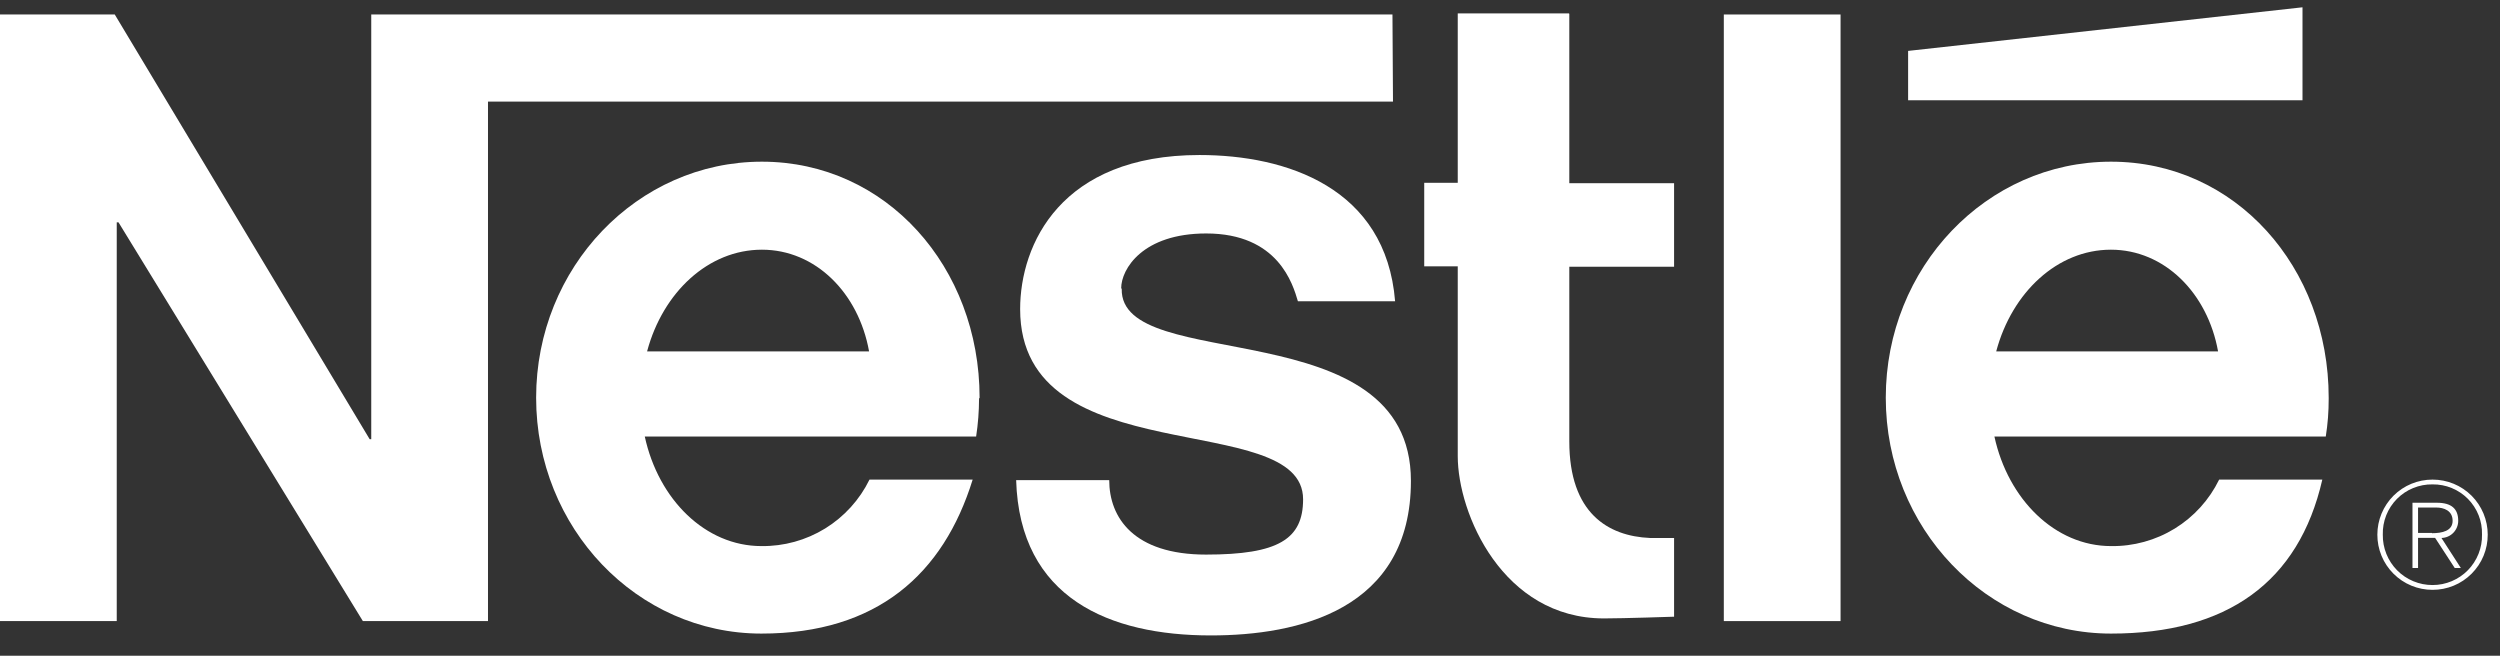 <?xml version="1.0" encoding="UTF-8"?> <svg xmlns="http://www.w3.org/2000/svg" width="122" height="32" viewBox="0 0 122 32" fill="none"><rect x="0" y="0" width="122" height="32" fill="#333333" stroke="none"/> <path fill-rule="evenodd" clip-rule="evenodd" d="M47.804 19.407C47.804 13.048 43.261 7.89 37.181 7.89C31.101 7.89 26.163 13.048 26.163 19.407C26.163 25.767 31.082 30.919 37.155 30.919C42.801 30.919 46.039 28.012 47.466 23.405H42.431C41.949 24.39 41.197 25.217 40.264 25.792C39.33 26.366 38.252 26.663 37.155 26.649C34.423 26.649 32.133 24.378 31.465 21.302H47.635C47.729 20.69 47.776 20.072 47.778 19.453L47.804 19.407ZM31.581 17.136C32.353 14.262 34.566 12.185 37.181 12.185C39.796 12.185 41.899 14.294 42.411 17.149H31.581V17.136Z" fill="white"></path> <path fill-rule="evenodd" clip-rule="evenodd" d="M118.708 23.405C118.355 23.404 118.005 23.473 117.678 23.607C117.351 23.742 117.054 23.94 116.804 24.189C116.554 24.439 116.356 24.735 116.22 25.062C116.085 25.388 116.015 25.738 116.015 26.091C116.014 26.445 116.083 26.796 116.218 27.123C116.353 27.45 116.552 27.747 116.802 27.997C117.052 28.247 117.349 28.446 117.677 28.581C118.004 28.716 118.354 28.785 118.708 28.784C119.062 28.785 119.412 28.716 119.74 28.581C120.067 28.446 120.364 28.247 120.614 27.997C120.864 27.747 121.063 27.45 121.198 27.123C121.333 26.796 121.402 26.445 121.401 26.091C121.401 25.738 121.331 25.388 121.196 25.062C121.06 24.735 120.862 24.439 120.612 24.189C120.362 23.94 120.065 23.742 119.738 23.607C119.411 23.473 119.061 23.404 118.708 23.405V23.405ZM118.708 28.55C118.386 28.551 118.068 28.488 117.771 28.364C117.474 28.241 117.204 28.059 116.978 27.83C116.753 27.601 116.574 27.329 116.455 27.031C116.335 26.732 116.276 26.413 116.281 26.091C116.272 25.769 116.329 25.448 116.447 25.148C116.566 24.848 116.744 24.576 116.971 24.346C117.198 24.117 117.468 23.936 117.767 23.815C118.066 23.693 118.386 23.633 118.708 23.638C119.029 23.634 119.348 23.694 119.645 23.816C119.942 23.938 120.211 24.119 120.437 24.347C120.662 24.576 120.839 24.847 120.957 25.146C121.075 25.445 121.131 25.764 121.122 26.085C121.129 26.406 121.072 26.726 120.953 27.024C120.835 27.323 120.658 27.596 120.434 27.825C120.209 28.055 119.94 28.237 119.644 28.362C119.348 28.486 119.029 28.551 118.708 28.55V28.55Z" fill="white"></path> <path fill-rule="evenodd" clip-rule="evenodd" d="M113.64 19.407C113.64 13.048 109.098 7.89 103.018 7.89C96.938 7.89 92.026 13.048 92.026 19.407C92.026 25.767 96.951 30.919 103.018 30.919C108.663 30.919 112.18 28.427 113.329 23.405H108.294C107.813 24.391 107.062 25.219 106.128 25.794C105.193 26.368 104.115 26.665 103.018 26.649C100.293 26.649 97.996 24.378 97.327 21.302H113.498C113.595 20.691 113.642 20.072 113.64 19.453V19.407ZM97.418 17.136C98.19 14.262 100.403 12.185 103.012 12.185C105.62 12.185 107.729 14.294 108.242 17.149H97.418V17.136Z" fill="white"></path> <path fill-rule="evenodd" clip-rule="evenodd" d="M67.952 0.707H18.117V21.432H18.039L5.6 0.707H0V30.309H5.697V10.849H5.782L17.708 30.309H23.814V4.957H67.978L67.952 0.707Z" fill="white"></path> <path fill-rule="evenodd" clip-rule="evenodd" d="M54.714 14.067C54.714 13.126 55.765 11.393 58.861 11.393C62.384 11.393 63.091 13.872 63.338 14.703H68.081C67.634 9.155 62.773 7.565 58.536 7.565C51.781 7.565 49.783 11.912 49.783 15.086C49.783 23.19 63.591 19.894 63.591 24.365C63.591 26.311 62.384 27.064 58.854 27.064C55.324 27.064 54.13 25.26 54.13 23.43H49.588C49.757 29.206 54.163 31.009 59.088 31.009C63.338 31.009 68.853 29.776 68.853 23.469C68.853 15.079 54.636 18.317 54.74 14.093L54.714 14.067Z" fill="white"></path> <path fill-rule="evenodd" clip-rule="evenodd" d="M76.562 0.654H71.138V8.921H69.502V12.996H71.138V22.256C71.138 25.066 73.331 30.179 78.275 30.179C79.216 30.179 81.695 30.095 81.695 30.095V26.253H80.514C78.477 26.162 76.582 25.046 76.582 21.542V13.016H81.695V8.941H76.582V0.674L76.562 0.654Z" fill="white"></path> <path fill-rule="evenodd" clip-rule="evenodd" d="M84.122 30.309H89.819V0.707H84.122V30.309Z" fill="white"></path> <path fill-rule="evenodd" clip-rule="evenodd" d="M112.362 0.356L93.116 2.484V4.892H112.362V0.356Z" fill="white"></path> <path fill-rule="evenodd" clip-rule="evenodd" d="M119.143 26.253C119.362 26.248 119.57 26.158 119.722 26.001C119.875 25.845 119.961 25.635 119.961 25.416C119.961 24.839 119.643 24.534 118.922 24.534H117.729V27.72H118.001V26.247H118.832L119.792 27.72H120.09L119.143 26.253ZM118.682 26.007H118.001V24.767H118.884C119.26 24.767 119.688 24.917 119.688 25.416C119.688 25.916 119.163 26.02 118.682 26.02V26.007Z" fill="white"></path> </svg> 